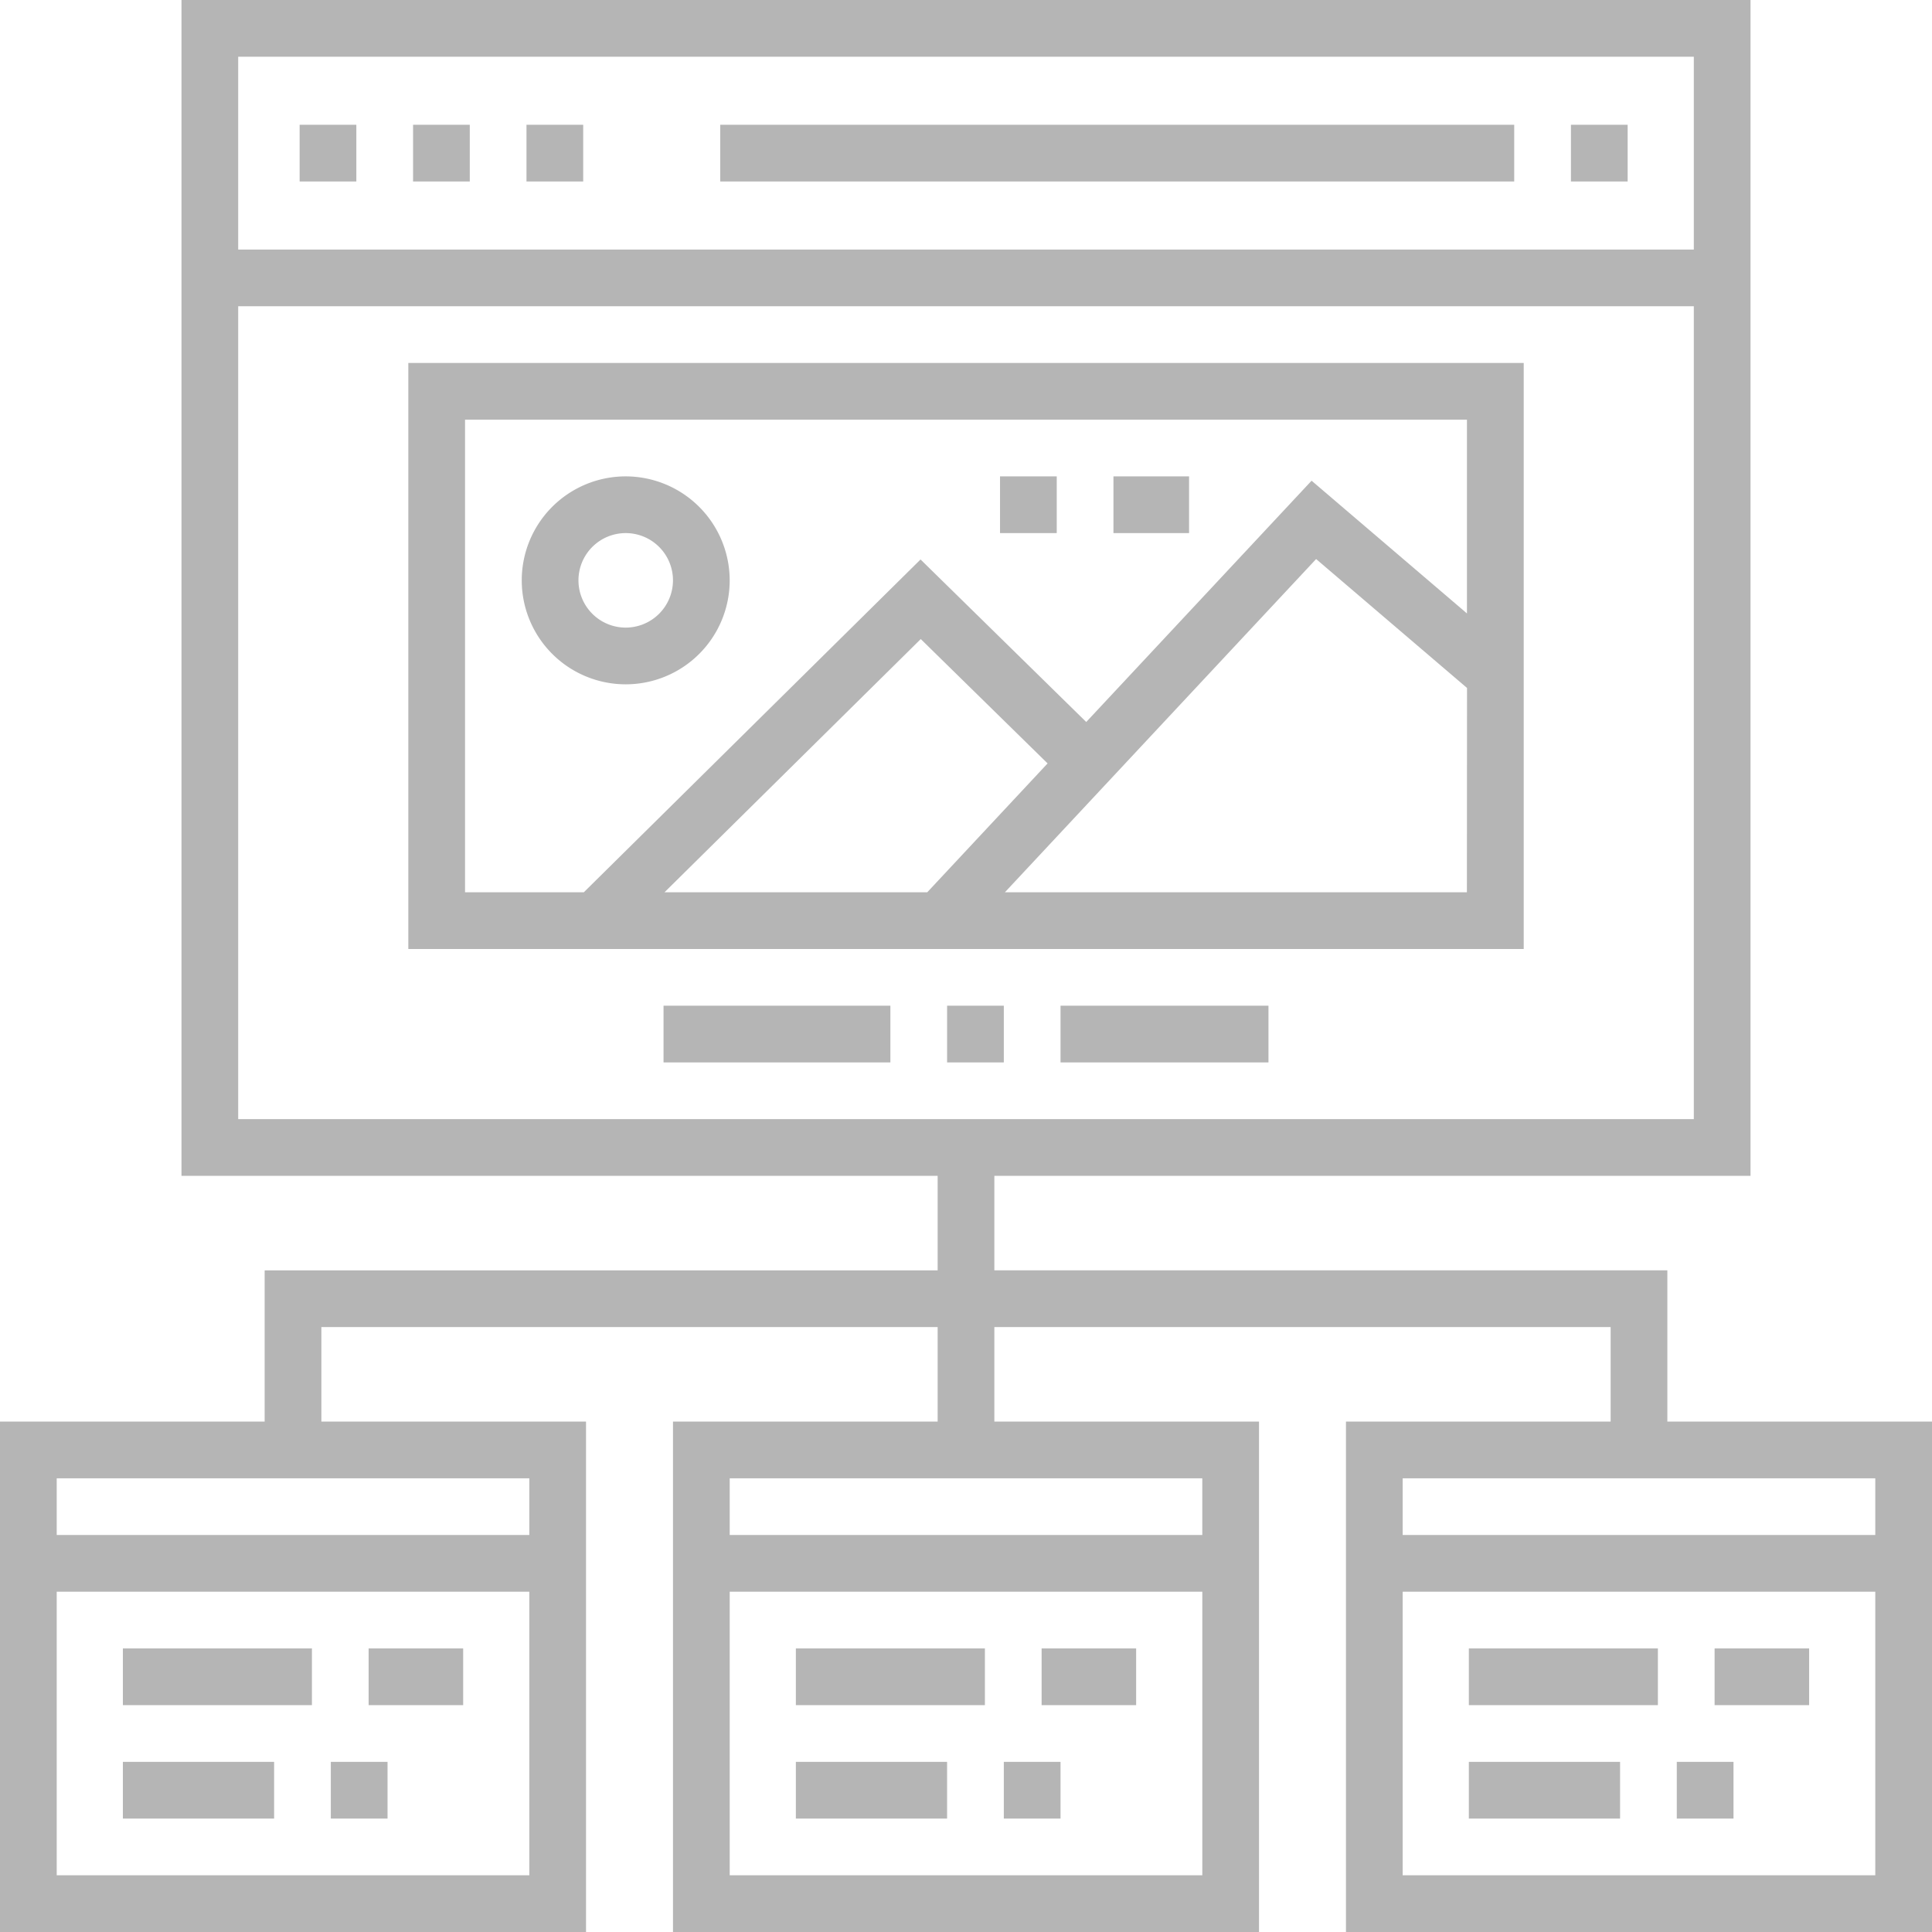<svg id="_1072025" data-name="1072025" xmlns="http://www.w3.org/2000/svg" width="124" height="124" viewBox="0 0 124 124">
  <g id="Group_303" data-name="Group 303" transform="translate(46.227 8.008)">
    <g id="Group_302" data-name="Group 302">
      <rect id="Rectangle_226" data-name="Rectangle 226" width="50.959" height="3.64" fill="#b5b5b5"/>
    </g>
  </g>
  <g id="Group_305" data-name="Group 305" transform="translate(100.826 8.008)">
    <g id="Group_304" data-name="Group 304">
      <rect id="Rectangle_227" data-name="Rectangle 227" width="3.64" height="3.64" fill="#b5b5b5"/>
    </g>
  </g>
  <g id="Group_307" data-name="Group 307" transform="translate(26.207 23.296)">
    <g id="Group_306" data-name="Group 306">
      <path id="Path_694" data-name="Path 694" d="M108.211,96.188V133.8H179.8V96.188Zm16.442,33.973L141.1,113.908l8.141,7.982-7.724,8.27Zm51.5,0H146.5l19.975-21.388,9.686,8.274Zm0-17.9-9.969-8.516-14.463,15.486L141.086,108.8l-21.611,21.36h-7.624V99.828h64.305v12.431Z" transform="translate(-108.211 -96.188)" fill="#b5b5b5"/>
    </g>
  </g>
  <g id="Group_309" data-name="Group 309" transform="translate(33.487 30.575)">
    <g id="Group_308" data-name="Group 308">
      <path id="Path_695" data-name="Path 695" d="M144.943,126.247a6.673,6.673,0,1,0,6.673,6.673A6.681,6.681,0,0,0,144.943,126.247Zm0,9.706a3.033,3.033,0,1,1,3.033-3.033A3.037,3.037,0,0,1,144.943,135.953Z" transform="translate(-138.27 -126.247)" fill="#b5b5b5"/>
    </g>
  </g>
  <g id="Group_311" data-name="Group 311">
    <g id="Group_310" data-name="Group 310">
      <path id="Path_696" data-name="Path 696" d="M107.014,91.241V81.534H63.82V75.468h48.532V0H11.648V75.468H60.18v6.067H16.986v9.706H0V124H37.612V91.241H20.626V85.174H60.18v6.067H43.194V124H80.806V91.241H63.82V85.174h39.554v6.067H86.387V124H124V91.241ZM33.973,120.36H3.64v-18.2H33.973Zm0-25.48v3.64H3.64v-3.64ZM15.288,3.64h93.425V16.016H15.288ZM77.166,120.36H46.834v-18.2H77.167v18.2Zm0-25.48v3.64H46.834v-3.64ZM15.288,71.828V19.656h93.425V71.828H15.288ZM120.36,120.36H90.027v-18.2H120.36Zm0-21.84H90.027v-3.64H120.36Z" fill="#b5b5b5"/>
    </g>
  </g>
  <g id="Group_313" data-name="Group 313" transform="translate(19.231 8.008)">
    <g id="Group_312" data-name="Group 312">
      <rect id="Rectangle_228" data-name="Rectangle 228" width="3.64" height="3.64" fill="#b5b5b5"/>
    </g>
  </g>
  <g id="Group_315" data-name="Group 315" transform="translate(33.791 8.008)">
    <g id="Group_314" data-name="Group 314">
      <rect id="Rectangle_229" data-name="Rectangle 229" width="3.64" height="3.64" fill="#b5b5b5"/>
    </g>
  </g>
  <g id="Group_317" data-name="Group 317" transform="translate(26.511 8.008)">
    <g id="Group_316" data-name="Group 316">
      <rect id="Rectangle_230" data-name="Rectangle 230" width="3.64" height="3.64" fill="#b5b5b5"/>
    </g>
  </g>
  <g id="Group_319" data-name="Group 319" transform="translate(60.787 64.548)">
    <g id="Group_318" data-name="Group 318">
      <rect id="Rectangle_231" data-name="Rectangle 231" width="3.64" height="3.64" fill="#b5b5b5"/>
    </g>
  </g>
  <g id="Group_321" data-name="Group 321" transform="translate(68.067 64.548)">
    <g id="Group_320" data-name="Group 320">
      <rect id="Rectangle_232" data-name="Rectangle 232" width="13.346" height="3.64" fill="#b5b5b5"/>
    </g>
  </g>
  <g id="Group_323" data-name="Group 323" transform="translate(42.587 64.548)">
    <g id="Group_322" data-name="Group 322">
      <rect id="Rectangle_233" data-name="Rectangle 233" width="14.56" height="3.64" fill="#b5b5b5"/>
    </g>
  </g>
  <g id="Group_325" data-name="Group 325" transform="translate(71.464 30.575)">
    <g id="Group_324" data-name="Group 324">
      <rect id="Rectangle_234" data-name="Rectangle 234" width="4.853" height="3.64" fill="#b5b5b5"/>
    </g>
  </g>
  <g id="Group_327" data-name="Group 327" transform="translate(64.184 30.575)">
    <g id="Group_326" data-name="Group 326">
      <rect id="Rectangle_235" data-name="Rectangle 235" width="3.64" height="3.64" fill="#b5b5b5"/>
    </g>
  </g>
  <g id="Group_329" data-name="Group 329" transform="translate(21.233 113.08)">
    <g id="Group_328" data-name="Group 328">
      <rect id="Rectangle_236" data-name="Rectangle 236" width="3.64" height="3.64" fill="#b5b5b5"/>
    </g>
  </g>
  <g id="Group_331" data-name="Group 331" transform="translate(7.887 113.08)">
    <g id="Group_330" data-name="Group 330">
      <rect id="Rectangle_237" data-name="Rectangle 237" width="9.706" height="3.64" fill="#b5b5b5"/>
    </g>
  </g>
  <g id="Group_333" data-name="Group 333" transform="translate(23.66 105.8)">
    <g id="Group_332" data-name="Group 332">
      <rect id="Rectangle_238" data-name="Rectangle 238" width="6.067" height="3.64" fill="#b5b5b5"/>
    </g>
  </g>
  <g id="Group_335" data-name="Group 335" transform="translate(7.887 105.8)">
    <g id="Group_334" data-name="Group 334">
      <rect id="Rectangle_239" data-name="Rectangle 239" width="12.133" height="3.64" fill="#b5b5b5"/>
    </g>
  </g>
  <g id="Group_337" data-name="Group 337" transform="translate(64.427 113.08)">
    <g id="Group_336" data-name="Group 336">
      <rect id="Rectangle_240" data-name="Rectangle 240" width="3.64" height="3.64" fill="#b5b5b5"/>
    </g>
  </g>
  <g id="Group_339" data-name="Group 339" transform="translate(51.08 113.08)">
    <g id="Group_338" data-name="Group 338">
      <rect id="Rectangle_241" data-name="Rectangle 241" width="9.706" height="3.64" fill="#b5b5b5"/>
    </g>
  </g>
  <g id="Group_341" data-name="Group 341" transform="translate(66.853 105.8)">
    <g id="Group_340" data-name="Group 340">
      <rect id="Rectangle_242" data-name="Rectangle 242" width="6.067" height="3.64" fill="#b5b5b5"/>
    </g>
  </g>
  <g id="Group_343" data-name="Group 343" transform="translate(51.08 105.8)">
    <g id="Group_342" data-name="Group 342">
      <rect id="Rectangle_243" data-name="Rectangle 243" width="12.133" height="3.64" fill="#b5b5b5"/>
    </g>
  </g>
  <g id="Group_345" data-name="Group 345" transform="translate(94.274 113.08)">
    <g id="Group_344" data-name="Group 344">
      <rect id="Rectangle_244" data-name="Rectangle 244" width="9.706" height="3.64" fill="#b5b5b5"/>
    </g>
  </g>
  <g id="Group_347" data-name="Group 347" transform="translate(107.62 113.08)">
    <g id="Group_346" data-name="Group 346">
      <rect id="Rectangle_245" data-name="Rectangle 245" width="3.64" height="3.64" fill="#b5b5b5"/>
    </g>
  </g>
  <g id="Group_349" data-name="Group 349" transform="translate(110.047 105.8)">
    <g id="Group_348" data-name="Group 348">
      <rect id="Rectangle_246" data-name="Rectangle 246" width="6.067" height="3.64" fill="#b5b5b5"/>
    </g>
  </g>
  <g id="Group_351" data-name="Group 351" transform="translate(94.274 105.8)">
    <g id="Group_350" data-name="Group 350">
      <rect id="Rectangle_247" data-name="Rectangle 247" width="12.133" height="3.64" fill="#b5b5b5"/>
    </g>
  </g>
</svg>
